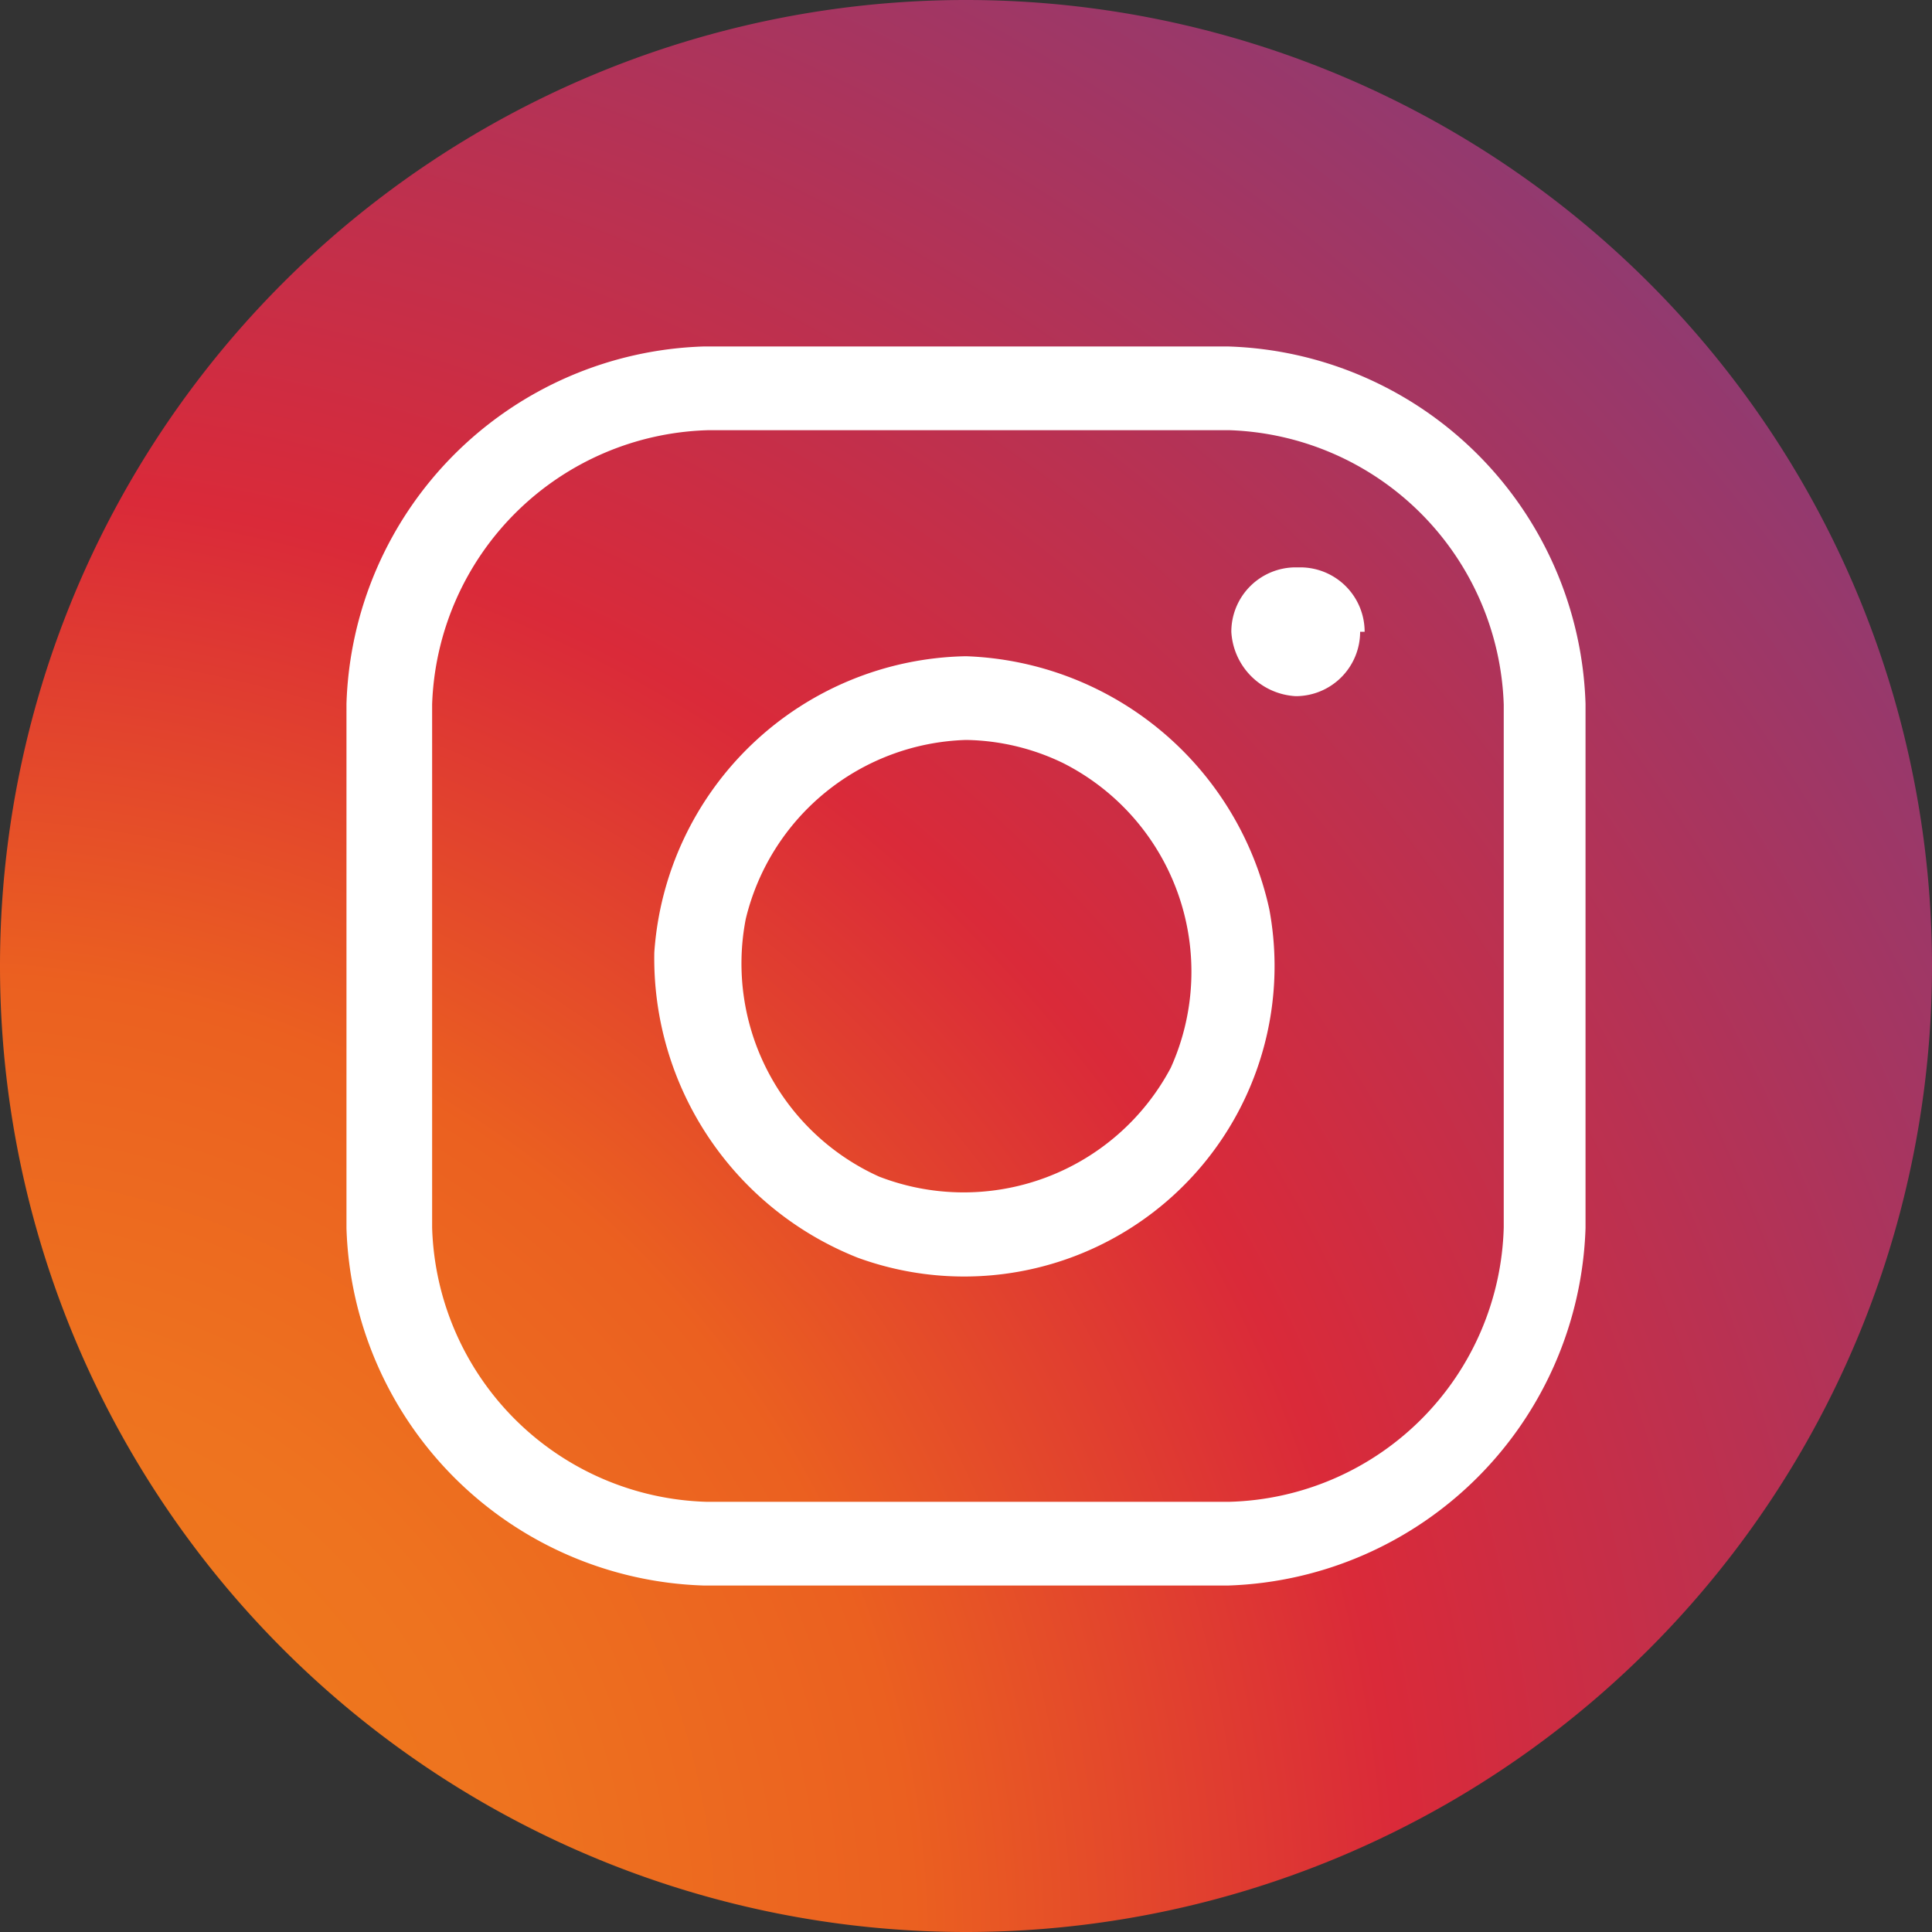 <svg id="Ebene_1" data-name="Ebene 1" xmlns="http://www.w3.org/2000/svg" xmlns:xlink="http://www.w3.org/1999/xlink" viewBox="0 0 30 30"><rect x="0" y="0" width="30" height="30" fill="#333333" stroke="none"/><defs><style>.cls-1,.cls-3{fill-rule:evenodd;}.cls-1{fill:url(#Unbenannter_Verlauf_3);}.cls-2,.cls-3{fill:#fff;}</style><radialGradient id="Unbenannter_Verlauf_3" cx="440.53" cy="659.9" r="0.06" gradientTransform="matrix(692.83, 0, 0, -692.83, -305210.78, 457227.88)" gradientUnits="userSpaceOnUse"><stop offset="0" stop-color="#f0811a"/><stop offset="0.19" stop-color="#ee731f"/><stop offset="0.32" stop-color="#eb6020"/><stop offset="0.48" stop-color="#da2a39"/><stop offset="1" stop-color="#5f4596"/></radialGradient></defs><path class="cls-1" d="M30,15A15,15,0,0,0,15,0h0A15,15,0,0,0,0,15H0A15,15,0,0,0,15,30h0A15,15,0,0,0,30,15Z"/><path class="cls-2" d="M19.07,5.38a5.73,5.73,0,0,1,5.55,5.55c0,2.71,0,5.43,0,8.14a5.74,5.74,0,0,1-5.55,5.55H10.93a5.73,5.73,0,0,1-5.55-5.55c0-2.71,0-5.43,0-8.14a5.73,5.73,0,0,1,5.55-5.55ZM11,6.68a4.41,4.41,0,0,0-4.29,4.26c0,2.71,0,5.41,0,8.12a4.39,4.39,0,0,0,4.26,4.26h8.12a4.38,4.38,0,0,0,4.26-4.26c0-2.71,0-5.41,0-8.12a4.41,4.41,0,0,0-4.26-4.26Z"/><path class="cls-2" d="M15,10.19a5,5,0,0,1,4.71,3.93,4.82,4.82,0,0,1-6.39,5.41,5,5,0,0,1-3.16-4.74A4.94,4.94,0,0,1,15,10.19Zm0,1.3a3.63,3.63,0,0,0-3.42,2.78,3.63,3.63,0,0,0,2.07,4,3.64,3.64,0,0,0,4.53-1.69,3.63,3.63,0,0,0-1.67-4.73A3.57,3.57,0,0,0,15,11.49Z"/><path class="cls-3" d="M21.19,9.81a1,1,0,0,0-1-1h-.07a1,1,0,0,0-1,1v0a1.06,1.06,0,0,0,1,1h0a1,1,0,0,0,1-1Z"/></svg>